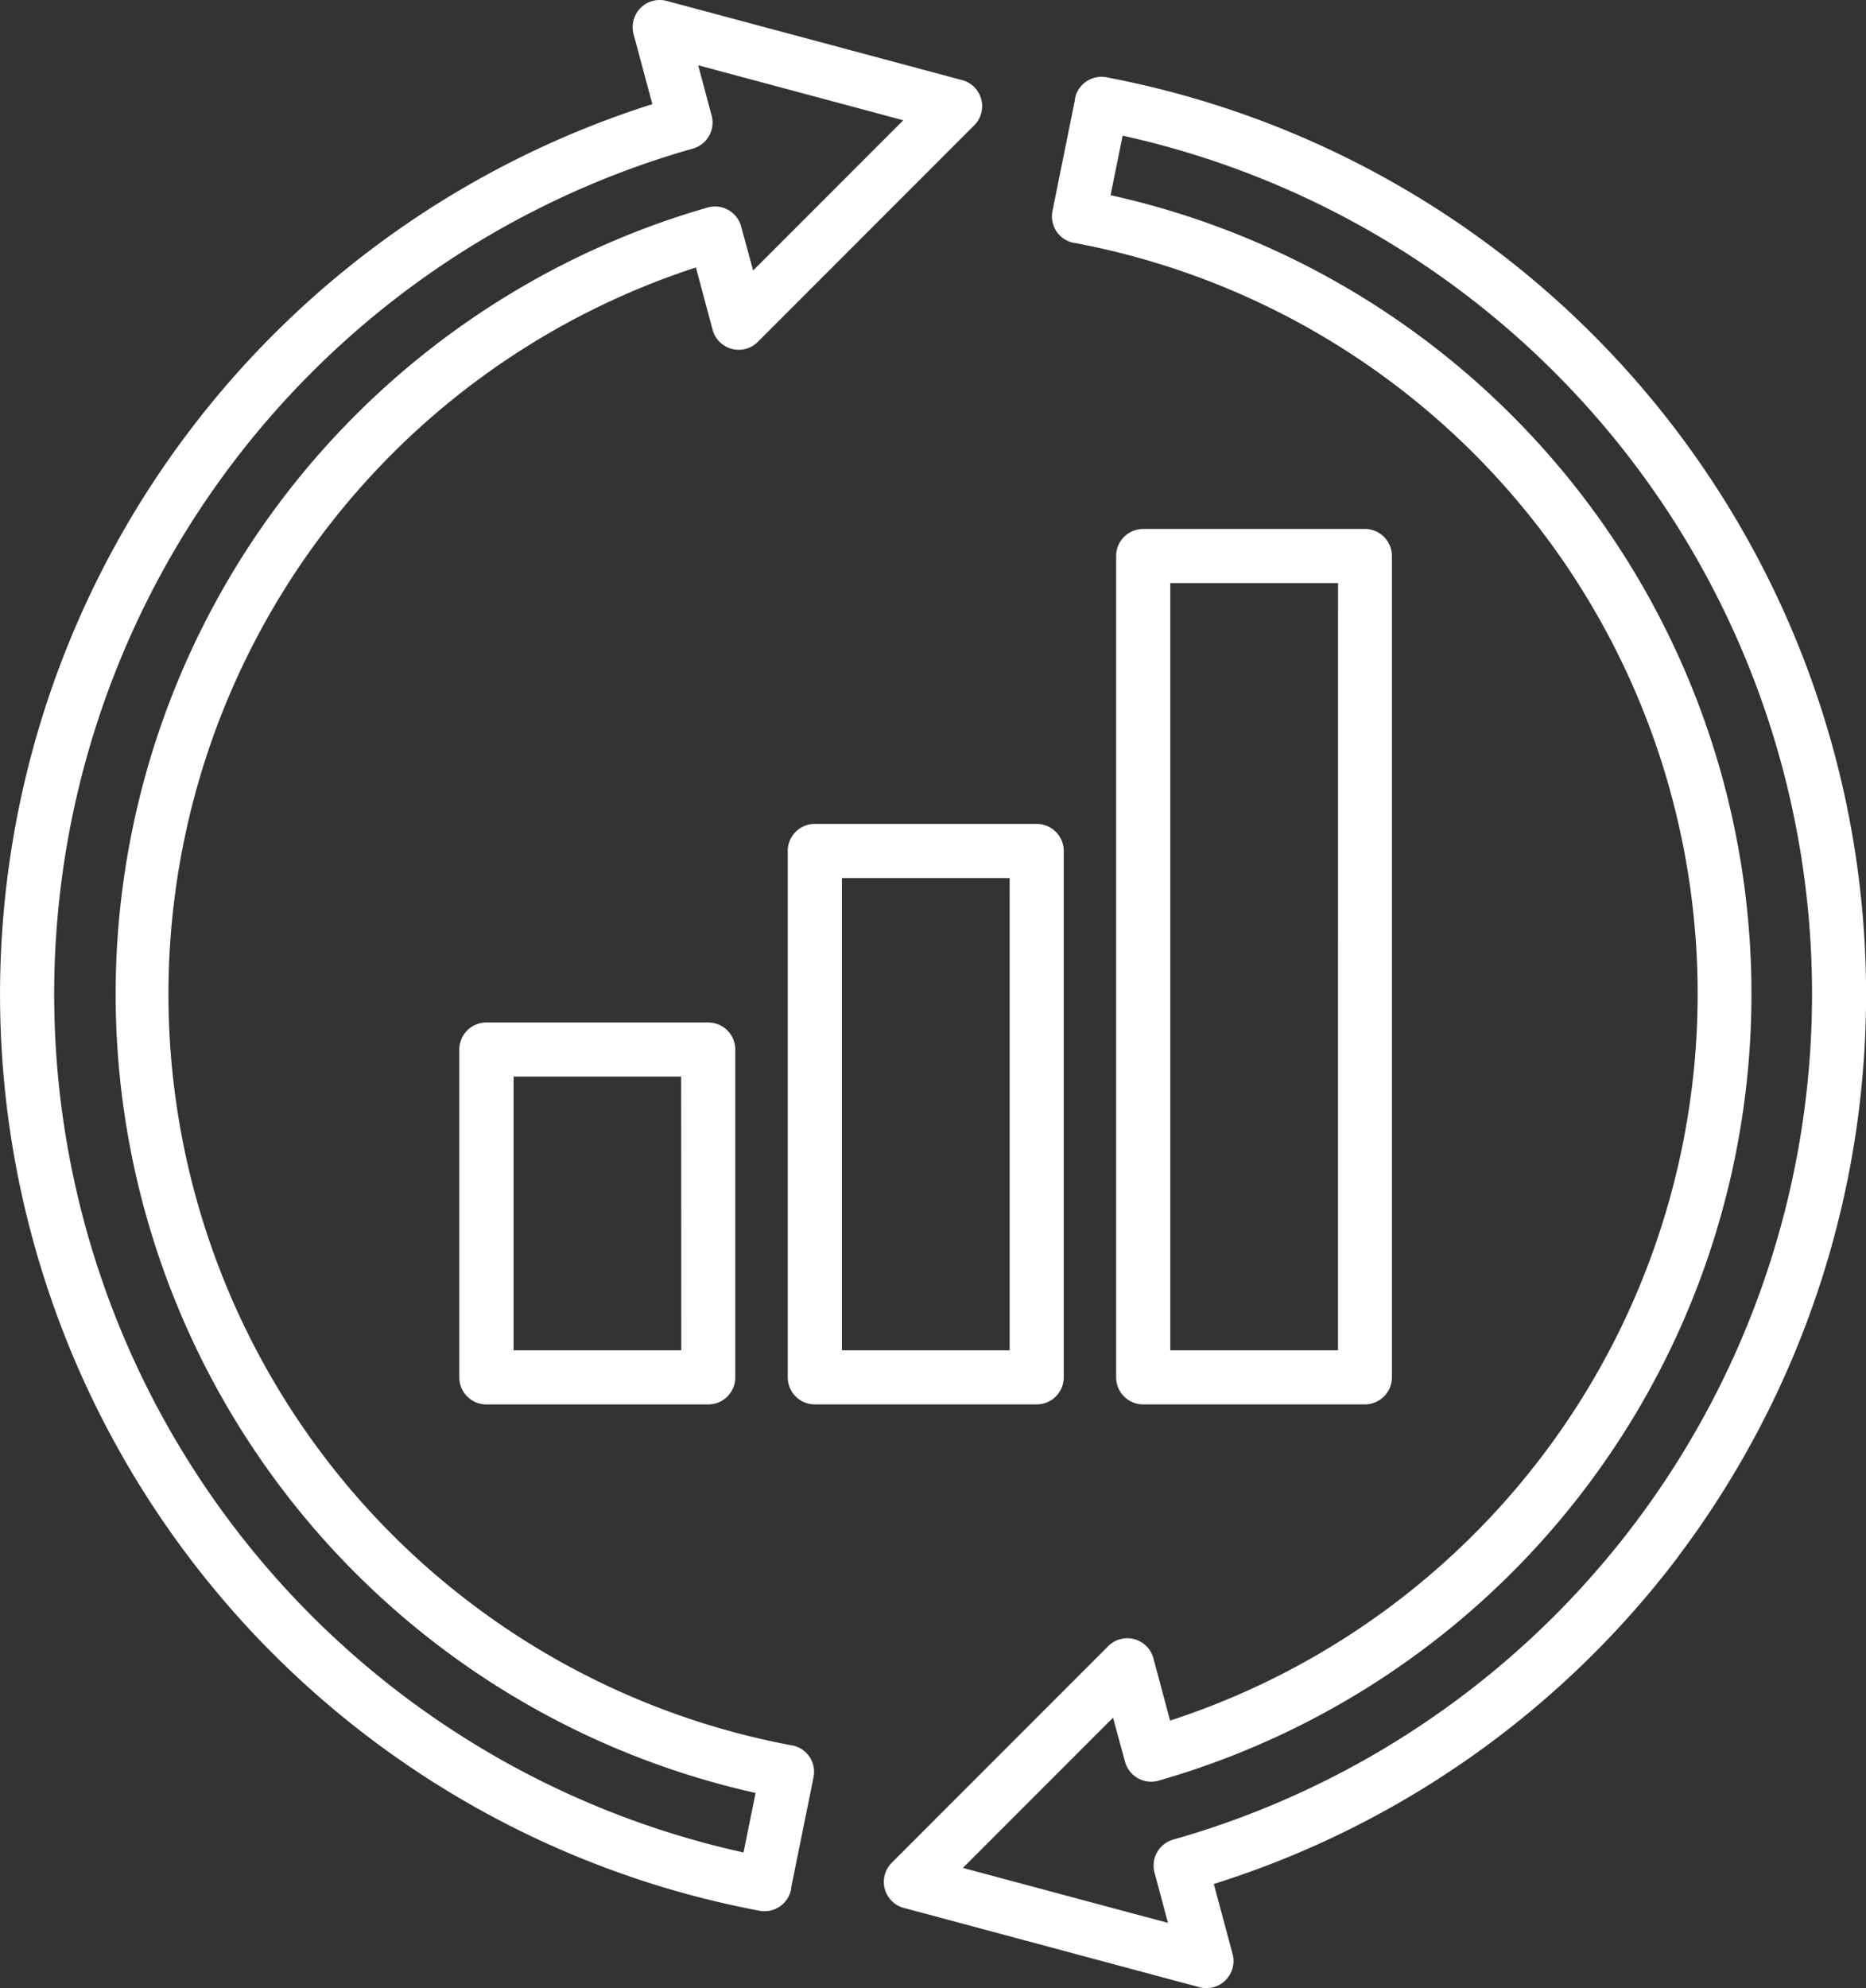 <?xml version="1.0" encoding="UTF-8"?>
<svg xmlns="http://www.w3.org/2000/svg" width="46.307" height="49.31" viewBox="0 0 46.307 49.31">
  <rect x="0" y="0" width="46.307" height="49.31" fill="#333333" stroke="none"/>
  <g id="Durabilité_" data-name="Durabilité " transform="translate(-15.23 -0.008)">
    <path id="Path_37112" data-name="Path 37112" d="M35.451,20.443h5.505a.672.672,0,0,1,.672.672V34.169a.672.672,0,0,1-.672.672H35.451a.672.672,0,0,1-.672-.672V21.115A.672.672,0,0,1,35.451,20.443Zm4.835,1.343H36.123V33.5h4.162ZM27.3,25.368h5.505a.672.672,0,0,1,.672.672v8.13a.672.672,0,0,1-.672.672H27.3a.672.672,0,0,1-.672-.672V26.04A.672.672,0,0,1,27.3,25.368Zm4.834,1.343H27.975V33.5h4.162ZM43.6,13.127H49.1a.672.672,0,0,1,.672.672V34.169a.672.672,0,0,1-.672.672H43.6a.672.672,0,0,1-.672-.672V13.8a.671.671,0,0,1,.672-.672Zm4.835,1.342H44.272V33.5h4.162ZM32.4,3.7a21.8,21.8,0,0,0,1.281,42.254l.3-1.476a20.3,20.3,0,0,1-1.19-39.323.672.672,0,0,1,.829.462l.3,1.1,3.726-3.726-5.09-1.364.334,1.247a.671.671,0,0,1-.474.822ZM19.9,10.738A23.127,23.127,0,0,0,34.08,47.4a.67.67,0,0,0,.782-.536l0-.027.558-2.755A.669.669,0,0,0,34.9,43.3l-.011,0h0A18.955,18.955,0,0,1,32.5,6.642l.414,1.545a.671.671,0,0,0,.822.474.661.661,0,0,0,.3-.174h0l5.37-5.37a.671.671,0,0,0,0-.95.663.663,0,0,0-.334-.181L31.776.031a.671.671,0,0,0-.822.474.663.663,0,0,0,0,.354l.465,1.732A23.206,23.206,0,0,0,19.9,10.738Zm24.47,34.89a21.8,21.8,0,0,0-1.28-42.255l-.3,1.476a20.293,20.293,0,0,1,1.19,39.324.672.672,0,0,1-.829-.462l-.3-1.1-3.726,3.726,5.09,1.364-.334-1.247a.671.671,0,0,1,.474-.822Zm12.507-7.015A23.157,23.157,0,0,0,42.687,1.925a.67.67,0,0,0-.782.536l0,.027-.557,2.756a.669.669,0,0,0,.525.787l.011,0h0a18.951,18.951,0,0,1,2.383,36.652l-.414-1.545a.671.671,0,0,0-.822-.474.661.661,0,0,0-.3.174h0l-5.37,5.37a.671.671,0,0,0,0,.95.663.663,0,0,0,.334.181l7.3,1.957a.671.671,0,0,0,.822-.474.663.663,0,0,0,0-.354l-.465-1.732a23.151,23.151,0,0,0,11.527-8.122Z" fill="#fff" fill-rule="evenodd"></path>
  </g>
</svg>

